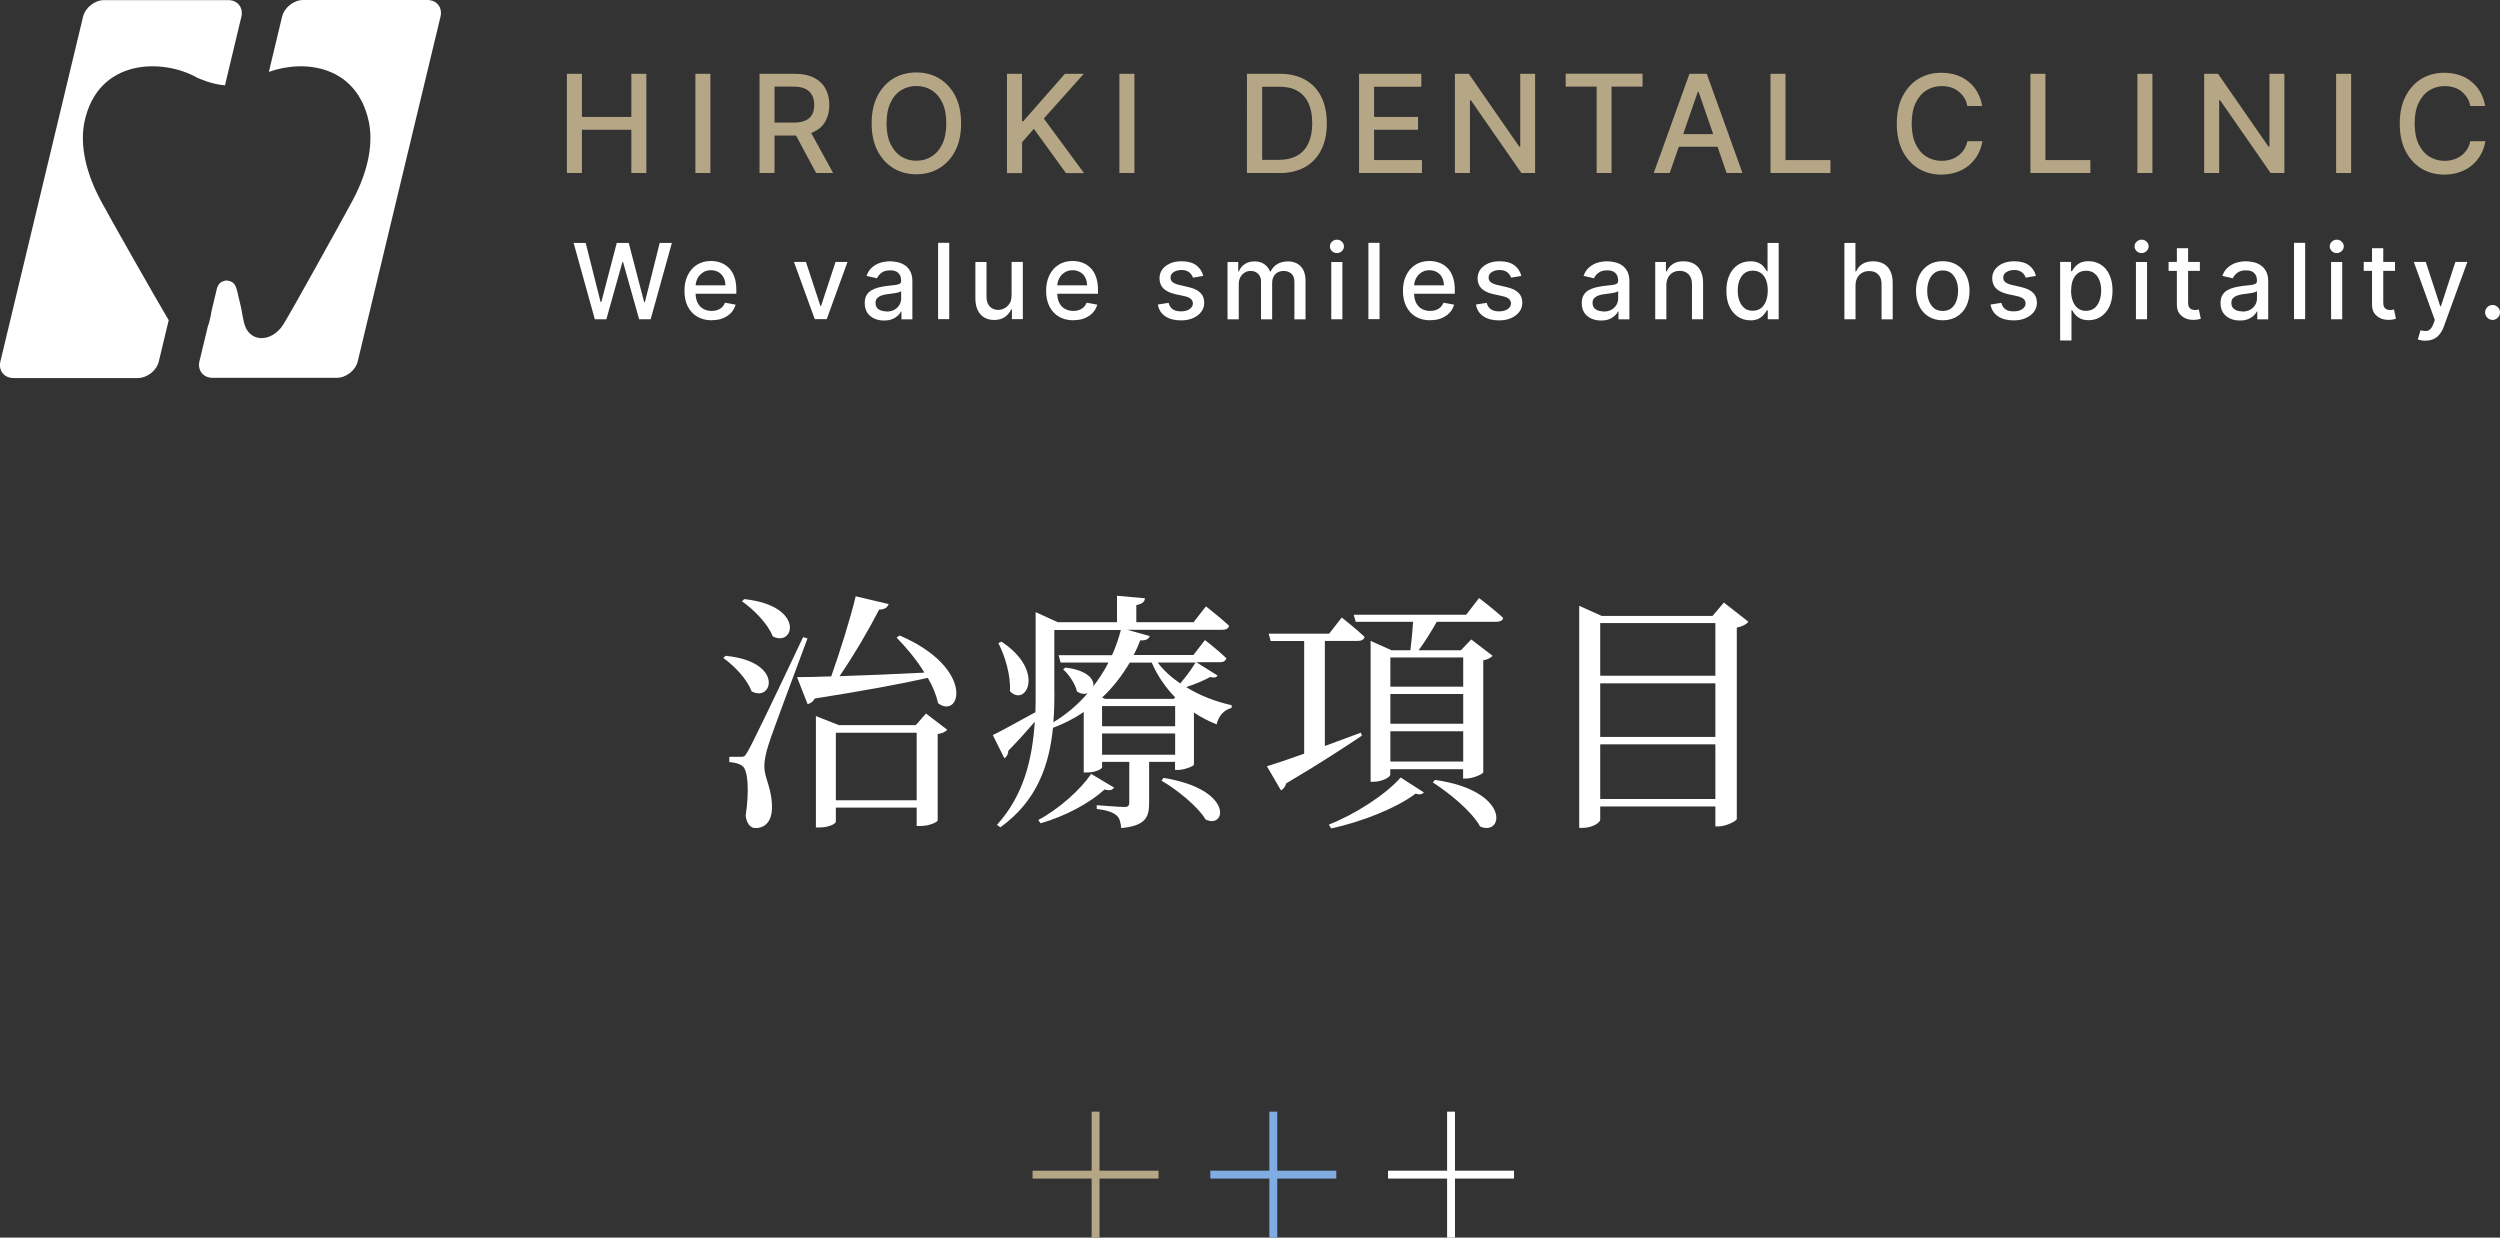 <?xml version="1.0" encoding="UTF-8"?>
<svg id="_レイヤー_2" data-name="レイヤー 2" xmlns="http://www.w3.org/2000/svg" viewBox="0 0 238.14 117.89">
  <rect x="0" y="0" width="238.14" height="117.89" fill="#333333" stroke="none"/>
  <defs>
    <style>
      .cls-1 {
        fill: #fff;
      }

      .cls-2 {
        fill: #b5a786;
      }

      .cls-3 {
        stroke: #80ace4;
      }

      .cls-3, .cls-4, .cls-5 {
        fill: none;
        stroke-width: .75px;
      }

      .cls-4 {
        stroke: #b5a786;
      }

      .cls-5 {
        stroke: #fff;
      }
    </style>
  </defs>
  <g id="contents">
    <g>
      <path class="cls-1" d="M69.12,62.47c5.62,.55,4.46,4.49,2.47,3.38-.41-1.15-1.66-2.45-2.69-3.17l.22-.22Zm7.8-1.66c-1.13,3.07-3.31,8.83-3.7,10.08-.24,.74-.43,1.56-.41,2.16,0,1.1,.79,2.11,.72,4.08-.05,1.06-.62,1.75-1.56,1.75-.48,0-.84-.41-.94-1.18,.36-2.45,.22-4.42-.34-4.75-.34-.24-.72-.31-1.22-.36v-.5h1.1c.31,0,.38-.02,.65-.5q.53-.86,5.28-10.9l.41,.12Zm-6.02-3.74c5.81,.62,4.78,4.61,2.71,3.55-.46-1.2-1.82-2.57-2.93-3.34l.22-.22Zm14.79,3.46c7.25,3.12,5.81,8.04,3.67,6.46-.17-.77-.5-1.61-.98-2.42-2.57,.58-6.02,1.22-10.78,1.97-.14,.31-.43,.48-.67,.53l-1.01-2.57c.77,0,1.9-.02,3.26-.07,.84-2.38,1.8-5.42,2.33-7.63l3.14,.74c-.1,.31-.38,.53-.91,.53-.89,1.75-2.35,4.27-3.77,6.34,2.3-.07,5.14-.19,8.09-.34-.77-1.25-1.78-2.45-2.66-3.34l.29-.19Zm2.52,7.44l2.02,1.54c-.17,.19-.41,.34-.91,.41v8.23c0,.12-.7,.53-1.66,.53h-.34v-1.75h-7.7v1.34c0,.17-.6,.55-1.56,.55h-.34v-10.61l2.18,.86h7.34l.96-1.1Zm-.89,8.26v-6.43h-7.7v6.43h7.7Z"/>
      <path class="cls-1" d="M115.97,64.37c-.12,.17-.34,.22-.7,.12-.5,.29-1.39,.67-2.28,.96,1.32,.82,2.83,1.39,4.34,1.73l-.02,.26c-.7,.17-1.22,.72-1.42,1.56-.77-.31-1.49-.67-2.16-1.13v4.97c-.02,.14-.91,.5-1.51,.5h-.29v-.77h-2.47v3.91c0,1.37-.34,2.18-2.66,2.4-.05-.53-.14-.96-.46-1.22-.31-.26-.84-.48-1.87-.6v-.36s2.16,.17,2.64,.17c.36,0,.46-.14,.46-.41v-3.89h-2.59v.53c0,.12-.55,.48-1.44,.48h-.31v-5.76c-.86,.6-1.85,1.1-2.93,1.51-.34,3.43-1.46,6.94-5.02,9.48l-.31-.24c2.54-2.81,3.36-6.22,3.6-9.82-.67,.77-1.51,1.73-2.52,2.76,0,.29-.14,.58-.38,.72l-1.1-2.21c.7-.34,2.33-1.22,4.06-2.18,.02-.62,.02-1.22,.02-1.85v-7.68l2.11,.96h5.64v-2.52l2.66,.24c-.02,.31-.22,.53-.82,.65v1.63h5.45l1.18-1.51s1.39,1.08,2.21,1.85c-.05,.26-.31,.38-.62,.38h-9.1l2.16,.6c-.1,.26-.29,.43-.91,.41-.17,.46-.38,.94-.62,1.39h5.69l1.1-1.42s1.27,.98,2.04,1.73c-.07,.26-.29,.38-.6,.38h-2.26l2.02,1.27Zm-20.59-3.26c4.27,2.81,2.33,6.31,.82,4.73,.1-1.51-.48-3.38-1.1-4.58l.29-.14Zm10.75,13.9c-.17,.24-.38,.34-.91,.19-1.32,1.22-3.67,2.54-6.1,3.22l-.22-.31c1.99-1.06,4.03-2.9,5.04-4.39l2.18,1.3Zm-5.69-9.02c0,.91-.02,1.85-.1,2.81,1.27-.77,2.35-1.7,3.26-2.76-.29,.1-.65,.07-1.01-.17-.17-.74-.77-1.63-1.32-2.11l.22-.17c2.11,.26,2.76,1.13,2.66,1.78,.55-.72,1.03-1.46,1.44-2.26h-4.56l-.19-.7h5.09c.36-.79,.62-1.58,.84-2.4h-6.34v5.98Zm7.18-2.88c-.7,1.18-1.56,2.33-2.64,3.34l.29,.12h6.53l.14-.14c-.91-.94-1.68-2.04-2.23-3.31h-2.09Zm-2.64,6.07h6.96v-1.92h-6.96v1.92Zm6.96,2.71v-2.02h-6.96v2.02h6.96Zm-1.66-8.78c.55,.74,1.3,1.42,2.14,1.99,.58-.65,1.18-1.51,1.46-1.99h-3.6Zm.55,10.99c6.74,1.08,5.98,4.92,4.01,3.96-.72-1.22-2.71-2.83-4.2-3.7l.19-.26Z"/>
      <path class="cls-1" d="M129.72,70.08c-1.61,1.08-3.98,2.64-7.2,4.54-.07,.29-.26,.55-.5,.67l-1.34-2.3c.74-.22,2.02-.65,3.55-1.2v-10.73h-3.19l-.19-.7h5.76l1.2-1.54s1.34,1.06,2.18,1.85c-.07,.26-.31,.38-.65,.38h-3.14v10.01c1.1-.41,2.26-.84,3.43-1.27l.1,.29Zm-3.14,8.47c2.5-.98,5.42-2.86,6.84-4.49l2.21,1.42c-.14,.19-.41,.24-.79,.12-1.75,1.34-5.16,2.71-8.04,3.31l-.22-.36Zm14.31-21.58s1.46,1.1,2.3,1.9c-.05,.24-.31,.36-.62,.36h-5.71c-.53,.94-1.15,1.94-1.73,2.71h4.03l.98-1.03,2.04,1.56c-.14,.17-.48,.36-.89,.43v10.66c-.02,.17-.98,.6-1.61,.6h-.31v-.89h-6.94v.53c0,.22-.77,.67-1.61,.67h-.26v-13.42l1.99,.89h1.8c.1-.77,.19-1.82,.26-2.71h-5.47l-.19-.67h10.71l1.22-1.58Zm-8.45,5.66v2.78h6.94v-2.78h-6.94Zm0,6.31h6.94v-2.83h-6.94v2.83Zm6.94,3.6v-2.88h-6.94v2.88h6.94Zm-2.69,1.75c7.25,1.03,6.55,5.42,4.3,4.44-.79-1.44-2.93-3.19-4.51-4.2l.22-.24Z"/>
      <path class="cls-1" d="M166.54,59.23c-.19,.24-.58,.46-1.1,.55v18.24c-.02,.17-1.01,.7-1.73,.7h-.31v-1.9h-10.97v1.25c0,.29-.74,.79-1.66,.79h-.34v-21.15l2.14,.96h10.56l1.08-1.27,2.33,1.82Zm-14.11,.12v5.02h10.97v-5.02h-10.97Zm0,5.74v5.11h10.97v-5.11h-10.97Zm10.97,11.02v-5.21h-10.97v5.21h10.97Z"/>
    </g>
    <g>
      <g>
        <line class="cls-4" x1="104.36" y1="105.89" x2="104.36" y2="117.89"/>
        <line class="cls-4" x1="110.36" y1="111.89" x2="98.36" y2="111.89"/>
      </g>
      <g>
        <line class="cls-3" x1="121.29" y1="105.89" x2="121.29" y2="117.89"/>
        <line class="cls-3" x1="127.29" y1="111.89" x2="115.29" y2="111.89"/>
      </g>
      <g>
        <line class="cls-5" x1="138.22" y1="105.89" x2="138.22" y2="117.89"/>
        <line class="cls-5" x1="144.22" y1="111.89" x2="132.22" y2="111.89"/>
      </g>
    </g>
    <g>
      <g>
        <path class="cls-2" d="M54,16.48V7.03h1.43v4.11h4.71V7.03h1.43v9.45h-1.43v-4.12h-4.71v4.12h-1.43Z"/>
        <path class="cls-2" d="M67.67,7.03v9.45h-1.43V7.03h1.43Z"/>
        <path class="cls-2" d="M72.35,16.48V7.03h3.37c.73,0,1.34,.13,1.83,.38,.48,.25,.85,.6,1.09,1.05s.36,.96,.36,1.54-.12,1.09-.36,1.53c-.24,.44-.6,.78-1.09,1.02-.48,.24-1.09,.36-1.83,.36h-2.55v-1.23h2.42c.46,0,.84-.07,1.13-.2s.5-.32,.64-.58c.14-.25,.2-.56,.2-.91s-.07-.67-.21-.93c-.14-.26-.35-.46-.64-.6s-.67-.21-1.14-.21h-1.79v8.23h-1.43Zm4.67-4.27l2.34,4.27h-1.62l-2.29-4.27h1.58Z"/>
        <path class="cls-2" d="M91.55,11.75c0,1.01-.18,1.88-.55,2.6-.37,.73-.88,1.28-1.52,1.67-.64,.39-1.37,.58-2.19,.58s-1.55-.19-2.19-.58c-.64-.39-1.15-.95-1.52-1.67-.37-.73-.55-1.59-.55-2.6s.18-1.88,.55-2.6c.37-.72,.87-1.28,1.52-1.67,.64-.39,1.37-.58,2.19-.58s1.54,.19,2.19,.58c.64,.39,1.15,.95,1.52,1.67,.37,.72,.55,1.59,.55,2.6Zm-1.41,0c0-.77-.12-1.42-.37-1.95-.25-.53-.59-.93-1.02-1.2-.43-.27-.91-.41-1.46-.41s-1.03,.14-1.46,.41-.77,.67-1.01,1.2c-.25,.53-.37,1.18-.37,1.95s.12,1.42,.37,1.95c.25,.53,.59,.93,1.01,1.2s.91,.41,1.46,.41,1.03-.14,1.46-.41c.43-.27,.77-.67,1.02-1.2,.25-.53,.37-1.18,.37-1.95Z"/>
        <path class="cls-2" d="M95.92,16.48V7.03h1.43v4.52h.12l3.97-4.52h1.8l-3.81,4.26,3.83,5.2h-1.72l-3.06-4.22-1.12,1.28v2.94h-1.43Z"/>
        <path class="cls-2" d="M108.06,7.03v9.45h-1.43V7.03h1.43Z"/>
        <path class="cls-2" d="M121.84,16.48h-3.06V7.03h3.16c.93,0,1.72,.19,2.39,.57s1.18,.92,1.53,1.62,.53,1.55,.53,2.53-.18,1.83-.54,2.54c-.36,.71-.88,1.25-1.55,1.63-.68,.38-1.5,.57-2.46,.57Zm-1.63-1.25h1.56c.72,0,1.32-.14,1.8-.41,.48-.27,.83-.67,1.07-1.19s.36-1.15,.36-1.9-.12-1.37-.35-1.89c-.24-.52-.59-.91-1.05-1.18-.46-.27-1.04-.4-1.73-.4h-1.64v6.96Z"/>
        <path class="cls-2" d="M129.46,16.48V7.03h5.93v1.23h-4.5v2.88h4.19v1.22h-4.19v2.89h4.56v1.23h-5.98Z"/>
        <path class="cls-2" d="M146.23,7.03v9.45h-1.31l-4.81-6.93h-.09v6.93h-1.43V7.03h1.32l4.81,6.94h.09V7.03h1.41Z"/>
        <path class="cls-2" d="M149.14,8.25v-1.23h7.32v1.23h-2.95v8.23h-1.42V8.25h-2.95Z"/>
        <path class="cls-2" d="M159.04,16.48h-1.51l3.4-9.45h1.65l3.4,9.45h-1.51l-2.67-7.74h-.07l-2.68,7.74Zm.25-3.7h4.91v1.2h-4.91v-1.2Z"/>
        <path class="cls-2" d="M168.65,16.48V7.03h1.43V15.25h4.28v1.23h-5.71Z"/>
        <path class="cls-2" d="M188.84,10.1h-1.44c-.06-.31-.16-.58-.31-.81-.15-.23-.34-.43-.55-.6s-.46-.29-.73-.37-.55-.12-.86-.12c-.54,0-1.03,.14-1.46,.41-.43,.27-.77,.68-1.02,1.21-.25,.53-.37,1.18-.37,1.94s.12,1.42,.37,1.95c.25,.53,.59,.93,1.02,1.2,.43,.27,.92,.41,1.45,.41,.3,0,.58-.04,.85-.12s.51-.2,.73-.36,.4-.36,.56-.59c.15-.23,.26-.5,.32-.8h1.44c-.08,.47-.23,.9-.45,1.29-.22,.39-.5,.72-.84,1.01-.34,.28-.73,.5-1.18,.65-.44,.15-.92,.23-1.44,.23-.82,0-1.55-.19-2.19-.58-.64-.39-1.14-.95-1.51-1.67-.37-.73-.55-1.59-.55-2.6s.18-1.88,.55-2.6c.37-.72,.87-1.28,1.51-1.67,.64-.39,1.37-.58,2.18-.58,.5,0,.97,.07,1.41,.21,.44,.14,.83,.35,1.17,.63,.35,.28,.64,.61,.86,1.01s.38,.85,.46,1.35Z"/>
        <path class="cls-2" d="M193.41,16.48V7.03h1.43V15.25h4.28v1.23h-5.71Z"/>
        <path class="cls-2" d="M205.03,7.03v9.45h-1.43V7.03h1.43Z"/>
        <path class="cls-2" d="M217.6,7.03v9.45h-1.31l-4.81-6.93h-.09v6.93h-1.43V7.03h1.32l4.81,6.94h.09V7.03h1.41Z"/>
        <path class="cls-2" d="M223.96,7.03v9.45h-1.43V7.03h1.43Z"/>
        <path class="cls-2" d="M236.75,10.1h-1.44c-.06-.31-.16-.58-.31-.81-.15-.23-.34-.43-.55-.6s-.46-.29-.73-.37-.55-.12-.86-.12c-.54,0-1.03,.14-1.46,.41-.43,.27-.77,.68-1.02,1.21-.25,.53-.37,1.18-.37,1.94s.12,1.42,.37,1.95c.25,.53,.59,.93,1.02,1.2,.43,.27,.92,.41,1.45,.41,.3,0,.58-.04,.85-.12s.51-.2,.73-.36,.4-.36,.56-.59c.15-.23,.26-.5,.32-.8h1.44c-.08,.47-.23,.9-.45,1.29-.22,.39-.5,.72-.84,1.01-.34,.28-.73,.5-1.18,.65-.44,.15-.92,.23-1.44,.23-.82,0-1.55-.19-2.19-.58-.64-.39-1.14-.95-1.51-1.67-.37-.73-.55-1.59-.55-2.6s.18-1.88,.55-2.6c.37-.72,.87-1.28,1.51-1.67,.64-.39,1.37-.58,2.18-.58,.5,0,.97,.07,1.41,.21,.44,.14,.83,.35,1.17,.63,.35,.28,.64,.61,.86,1.01s.38,.85,.46,1.35Z"/>
      </g>
      <g>
        <path class="cls-1" d="M56.66,30.41l-2.02-7.27h1.15l1.42,5.63h.07l1.47-5.63h1.14l1.47,5.64h.07l1.41-5.64h1.16l-2.02,7.27h-1.1l-1.53-5.45h-.06l-1.53,5.45h-1.11Z"/>
        <path class="cls-1" d="M67.8,30.51c-.54,0-1-.12-1.39-.35-.39-.23-.69-.56-.9-.98-.21-.42-.31-.91-.31-1.48s.1-1.05,.31-1.48,.5-.76,.88-1c.38-.24,.82-.36,1.33-.36,.31,0,.61,.05,.9,.15,.29,.1,.55,.26,.78,.48,.23,.22,.41,.5,.54,.85,.13,.35,.2,.77,.2,1.26v.38h-4.34v-.8h3.3c0-.28-.06-.53-.17-.74-.11-.22-.27-.39-.48-.51-.2-.12-.44-.19-.72-.19-.3,0-.56,.07-.78,.22-.22,.15-.39,.33-.51,.57s-.18,.49-.18,.76v.62c0,.36,.06,.67,.19,.93,.13,.26,.31,.45,.54,.58,.23,.13,.5,.2,.81,.2,.2,0,.38-.03,.55-.09s.31-.15,.43-.26c.12-.12,.21-.26,.28-.43l1.01,.18c-.08,.3-.22,.55-.43,.78-.21,.22-.47,.39-.78,.52s-.67,.18-1.06,.18Z"/>
        <path class="cls-1" d="M80.73,24.95l-1.98,5.45h-1.14l-1.98-5.45h1.14l1.38,4.2h.06l1.38-4.2h1.14Z"/>
        <path class="cls-1" d="M84.21,30.53c-.35,0-.66-.06-.94-.19-.28-.13-.5-.32-.66-.56-.16-.25-.24-.55-.24-.91,0-.31,.06-.56,.18-.76,.12-.2,.28-.36,.48-.47s.43-.2,.67-.26,.5-.1,.76-.14c.33-.04,.59-.07,.8-.09s.35-.07,.44-.12c.09-.06,.14-.15,.14-.28v-.02c0-.31-.09-.55-.26-.72s-.43-.26-.78-.26-.64,.08-.84,.24c-.2,.16-.35,.33-.42,.52l-1-.23c.12-.33,.29-.6,.52-.8,.23-.2,.49-.35,.79-.45,.3-.09,.61-.14,.94-.14,.22,0,.45,.03,.69,.08,.25,.05,.47,.14,.69,.28,.21,.13,.39,.33,.53,.58,.14,.25,.21,.57,.21,.97v3.62h-1.04v-.75h-.04c-.07,.14-.17,.27-.31,.4-.14,.13-.31,.24-.53,.33-.22,.09-.47,.13-.77,.13Zm.23-.85c.29,0,.55-.06,.75-.17,.21-.12,.37-.27,.48-.46,.11-.19,.17-.39,.17-.61v-.7s-.11,.07-.22,.1c-.11,.03-.23,.06-.37,.08-.14,.02-.27,.04-.4,.06-.13,.02-.24,.03-.33,.04-.21,.03-.39,.07-.56,.13-.17,.06-.3,.15-.41,.26s-.15,.27-.15,.46c0,.26,.1,.46,.29,.59s.44,.2,.74,.2Z"/>
        <path class="cls-1" d="M90.42,23.13v7.27h-1.06v-7.27h1.06Z"/>
        <path class="cls-1" d="M96.36,28.14v-3.19h1.07v5.45h-1.04v-.94h-.06c-.13,.29-.33,.53-.6,.73-.28,.19-.62,.29-1.03,.29-.35,0-.66-.08-.93-.23-.27-.15-.48-.39-.63-.69s-.23-.68-.23-1.13v-3.47h1.06v3.34c0,.37,.1,.67,.31,.89,.21,.22,.47,.33,.8,.33,.2,0,.4-.05,.59-.15,.2-.1,.36-.25,.49-.45,.13-.2,.2-.46,.19-.77Z"/>
        <path class="cls-1" d="M102.25,30.51c-.54,0-1-.12-1.39-.35-.39-.23-.69-.56-.9-.98-.21-.42-.31-.91-.31-1.48s.1-1.05,.31-1.48,.5-.76,.88-1c.38-.24,.82-.36,1.33-.36,.31,0,.61,.05,.9,.15,.29,.1,.55,.26,.78,.48,.23,.22,.41,.5,.54,.85,.13,.35,.2,.77,.2,1.26v.38h-4.34v-.8h3.3c0-.28-.06-.53-.17-.74-.11-.22-.27-.39-.48-.51-.2-.12-.44-.19-.72-.19-.3,0-.56,.07-.78,.22-.22,.15-.39,.33-.51,.57s-.18,.49-.18,.76v.62c0,.36,.06,.67,.19,.93,.13,.26,.31,.45,.54,.58,.23,.13,.5,.2,.81,.2,.2,0,.38-.03,.55-.09s.31-.15,.43-.26c.12-.12,.21-.26,.28-.43l1.01,.18c-.08,.3-.22,.55-.43,.78-.21,.22-.47,.39-.78,.52s-.67,.18-1.06,.18Z"/>
        <path class="cls-1" d="M114.6,26.28l-.96,.17c-.04-.12-.1-.24-.19-.35-.09-.11-.2-.2-.35-.27-.15-.07-.33-.11-.55-.11-.3,0-.55,.07-.75,.2-.2,.13-.3,.31-.3,.52,0,.18,.07,.33,.2,.44,.14,.11,.35,.2,.65,.27l.87,.2c.5,.12,.88,.29,1.12,.54,.25,.24,.37,.56,.37,.94,0,.33-.09,.62-.28,.87-.19,.25-.45,.45-.78,.6s-.72,.22-1.16,.22c-.61,0-1.11-.13-1.49-.39-.39-.26-.62-.63-.71-1.12l1.03-.16c.06,.27,.2,.47,.39,.61,.2,.14,.46,.2,.78,.2,.35,0,.63-.07,.83-.22,.21-.15,.31-.32,.31-.53,0-.17-.06-.31-.19-.43s-.32-.2-.58-.26l-.92-.2c-.51-.12-.88-.3-1.13-.55-.24-.25-.36-.57-.36-.96,0-.32,.09-.6,.27-.85,.18-.24,.43-.43,.75-.57s.68-.2,1.09-.2c.59,0,1.05,.13,1.39,.38,.34,.25,.56,.6,.67,1.02Z"/>
        <path class="cls-1" d="M116.93,30.41v-5.45h1.02v.89h.07c.11-.3,.3-.54,.56-.7,.26-.17,.57-.25,.93-.25s.67,.08,.92,.26c.25,.17,.43,.4,.55,.7h.06c.13-.29,.34-.52,.62-.7,.28-.17,.62-.26,1.02-.26,.49,0,.9,.15,1.21,.46,.31,.31,.47,.78,.47,1.4v3.66h-1.06v-3.56c0-.37-.1-.64-.3-.8-.2-.17-.44-.25-.72-.25-.35,0-.61,.11-.81,.32-.19,.21-.29,.48-.29,.81v3.48h-1.06v-3.63c0-.3-.09-.53-.28-.71-.18-.18-.42-.27-.72-.27-.2,0-.39,.05-.56,.16-.17,.1-.31,.25-.41,.44-.1,.19-.15,.4-.15,.65v3.36h-1.06Z"/>
        <path class="cls-1" d="M127.35,24.11c-.18,0-.34-.06-.47-.19-.13-.12-.2-.27-.2-.45s.07-.33,.2-.45c.13-.12,.29-.19,.47-.19s.34,.06,.47,.19c.13,.12,.2,.27,.2,.45s-.07,.32-.2,.45c-.13,.12-.29,.19-.47,.19Zm-.54,6.3v-5.45h1.06v5.45h-1.06Z"/>
        <path class="cls-1" d="M131.41,23.13v7.27h-1.06v-7.27h1.06Z"/>
        <path class="cls-1" d="M136.24,30.51c-.54,0-1-.12-1.39-.35-.39-.23-.69-.56-.9-.98-.21-.42-.31-.91-.31-1.48s.1-1.05,.31-1.48,.5-.76,.88-1c.38-.24,.82-.36,1.33-.36,.31,0,.61,.05,.9,.15,.29,.1,.55,.26,.78,.48,.23,.22,.41,.5,.54,.85,.13,.35,.2,.77,.2,1.26v.38h-4.34v-.8h3.3c0-.28-.06-.53-.17-.74-.11-.22-.27-.39-.48-.51-.2-.12-.44-.19-.72-.19-.3,0-.56,.07-.78,.22-.22,.15-.39,.33-.51,.57s-.18,.49-.18,.76v.62c0,.36,.06,.67,.19,.93,.13,.26,.31,.45,.54,.58,.23,.13,.5,.2,.81,.2,.2,0,.38-.03,.55-.09s.31-.15,.43-.26c.12-.12,.21-.26,.28-.43l1.01,.18c-.08,.3-.22,.55-.43,.78-.21,.22-.47,.39-.78,.52s-.67,.18-1.06,.18Z"/>
        <path class="cls-1" d="M144.9,26.28l-.96,.17c-.04-.12-.1-.24-.19-.35-.09-.11-.2-.2-.35-.27-.15-.07-.33-.11-.55-.11-.3,0-.55,.07-.75,.2-.2,.13-.3,.31-.3,.52,0,.18,.07,.33,.2,.44,.14,.11,.35,.2,.65,.27l.87,.2c.5,.12,.88,.29,1.12,.54,.25,.24,.37,.56,.37,.94,0,.33-.09,.62-.28,.87-.19,.25-.45,.45-.78,.6s-.72,.22-1.16,.22c-.61,0-1.11-.13-1.49-.39-.39-.26-.62-.63-.71-1.12l1.03-.16c.06,.27,.2,.47,.39,.61,.2,.14,.46,.2,.78,.2,.35,0,.63-.07,.83-.22,.21-.15,.31-.32,.31-.53,0-.17-.06-.31-.19-.43s-.32-.2-.58-.26l-.92-.2c-.51-.12-.88-.3-1.13-.55-.24-.25-.36-.57-.36-.96,0-.32,.09-.6,.27-.85,.18-.24,.43-.43,.75-.57s.68-.2,1.09-.2c.59,0,1.05,.13,1.39,.38,.34,.25,.56,.6,.67,1.02Z"/>
        <path class="cls-1" d="M152.51,30.53c-.35,0-.66-.06-.94-.19-.28-.13-.5-.32-.66-.56-.16-.25-.24-.55-.24-.91,0-.31,.06-.56,.18-.76,.12-.2,.28-.36,.48-.47s.43-.2,.67-.26,.5-.1,.76-.14c.33-.04,.59-.07,.8-.09s.35-.07,.44-.12c.09-.06,.14-.15,.14-.28v-.02c0-.31-.09-.55-.26-.72s-.43-.26-.78-.26-.64,.08-.84,.24c-.2,.16-.35,.33-.42,.52l-1-.23c.12-.33,.29-.6,.52-.8,.23-.2,.49-.35,.79-.45,.3-.09,.61-.14,.94-.14,.22,0,.45,.03,.69,.08,.25,.05,.47,.14,.69,.28,.21,.13,.39,.33,.53,.58,.14,.25,.21,.57,.21,.97v3.62h-1.04v-.75h-.04c-.07,.14-.17,.27-.31,.4-.14,.13-.31,.24-.53,.33-.22,.09-.47,.13-.77,.13Zm.23-.85c.29,0,.55-.06,.75-.17,.21-.12,.37-.27,.48-.46,.11-.19,.17-.39,.17-.61v-.7s-.11,.07-.22,.1c-.11,.03-.23,.06-.37,.08-.14,.02-.27,.04-.4,.06-.13,.02-.24,.03-.33,.04-.21,.03-.39,.07-.56,.13-.17,.06-.3,.15-.41,.26s-.15,.27-.15,.46c0,.26,.1,.46,.29,.59s.44,.2,.74,.2Z"/>
        <path class="cls-1" d="M158.73,27.17v3.24h-1.06v-5.45h1.02v.89h.07c.13-.29,.32-.52,.59-.7,.27-.18,.61-.26,1.02-.26,.37,0,.7,.08,.98,.23,.28,.16,.5,.39,.65,.69,.15,.31,.23,.68,.23,1.13v3.47h-1.06v-3.34c0-.4-.1-.7-.31-.93-.21-.22-.49-.34-.85-.34-.25,0-.46,.05-.66,.16-.19,.11-.34,.26-.45,.47s-.17,.45-.17,.74Z"/>
        <path class="cls-1" d="M166.73,30.51c-.44,0-.83-.11-1.18-.34-.34-.23-.61-.55-.81-.97-.2-.42-.29-.92-.29-1.51s.1-1.09,.3-1.51c.2-.42,.47-.74,.81-.96,.35-.22,.74-.33,1.18-.33,.34,0,.61,.06,.82,.17s.37,.24,.48,.39c.11,.15,.2,.28,.27,.39h.06v-2.7h1.06v7.27h-1.04v-.85h-.09c-.06,.12-.16,.25-.28,.4-.12,.15-.28,.28-.49,.39-.21,.11-.48,.17-.81,.17Zm.23-.91c.31,0,.56-.08,.78-.24,.21-.16,.37-.39,.48-.68,.11-.29,.17-.62,.17-1.01s-.05-.71-.16-.99-.27-.51-.48-.66-.47-.24-.78-.24-.59,.08-.8,.25c-.21,.17-.37,.39-.48,.68-.11,.29-.16,.61-.16,.97s.05,.69,.16,.98,.27,.52,.48,.69c.21,.17,.48,.25,.79,.25Z"/>
        <path class="cls-1" d="M176.75,27.17v3.24h-1.06v-7.27h1.05v2.71h.07c.13-.29,.32-.53,.59-.7s.61-.26,1.03-.26c.37,0,.7,.08,.98,.23,.28,.15,.5,.38,.65,.69s.23,.68,.23,1.14v3.47h-1.06v-3.34c0-.4-.1-.71-.31-.93-.21-.22-.49-.33-.86-.33-.25,0-.48,.05-.67,.16-.2,.11-.35,.26-.47,.47-.11,.2-.17,.45-.17,.74Z"/>
        <path class="cls-1" d="M185.06,30.51c-.51,0-.96-.12-1.34-.35s-.68-.56-.89-.98c-.21-.42-.32-.91-.32-1.48s.11-1.06,.32-1.48c.21-.42,.51-.75,.89-.99s.83-.35,1.34-.35,.96,.12,1.34,.35,.68,.56,.89,.99c.21,.42,.32,.92,.32,1.48s-.11,1.06-.32,1.48c-.21,.42-.51,.75-.89,.98s-.83,.35-1.34,.35Zm0-.89c.33,0,.61-.09,.82-.26,.22-.18,.38-.41,.48-.7s.16-.61,.16-.96-.05-.67-.16-.96-.27-.53-.48-.71c-.22-.18-.49-.27-.82-.27s-.61,.09-.83,.27c-.22,.18-.38,.41-.49,.71-.11,.29-.16,.61-.16,.96s.05,.67,.16,.96c.11,.29,.27,.52,.49,.7s.5,.26,.83,.26Z"/>
        <path class="cls-1" d="M193.92,26.28l-.96,.17c-.04-.12-.1-.24-.19-.35-.09-.11-.2-.2-.35-.27-.15-.07-.33-.11-.55-.11-.3,0-.55,.07-.75,.2-.2,.13-.3,.31-.3,.52,0,.18,.07,.33,.2,.44,.14,.11,.35,.2,.65,.27l.87,.2c.5,.12,.88,.29,1.12,.54,.25,.24,.37,.56,.37,.94,0,.33-.09,.62-.28,.87-.19,.25-.45,.45-.78,.6s-.72,.22-1.16,.22c-.61,0-1.11-.13-1.49-.39-.39-.26-.62-.63-.71-1.12l1.03-.16c.06,.27,.2,.47,.39,.61,.2,.14,.46,.2,.78,.2,.35,0,.63-.07,.83-.22,.21-.15,.31-.32,.31-.53,0-.17-.06-.31-.19-.43s-.32-.2-.58-.26l-.92-.2c-.51-.12-.88-.3-1.13-.55-.24-.25-.36-.57-.36-.96,0-.32,.09-.6,.27-.85,.18-.24,.43-.43,.75-.57s.68-.2,1.09-.2c.59,0,1.05,.13,1.39,.38,.34,.25,.56,.6,.67,1.02Z"/>
        <path class="cls-1" d="M196.24,32.45v-7.5h1.04v.88h.09c.06-.11,.15-.25,.27-.39,.12-.15,.28-.28,.48-.39,.21-.11,.48-.17,.82-.17,.44,0,.83,.11,1.18,.33,.35,.22,.62,.54,.81,.96,.2,.42,.3,.92,.3,1.51s-.1,1.09-.29,1.51c-.2,.42-.47,.74-.81,.97s-.74,.34-1.18,.34c-.33,0-.6-.06-.81-.17-.21-.11-.37-.24-.49-.39-.12-.15-.21-.28-.27-.4h-.06v2.89h-1.06Zm1.04-4.77c0,.38,.06,.72,.17,1.01,.11,.29,.27,.51,.48,.68,.21,.16,.47,.24,.77,.24s.58-.08,.8-.25c.21-.17,.37-.4,.48-.69s.17-.62,.17-.98-.05-.68-.16-.97c-.11-.29-.27-.51-.48-.68s-.48-.25-.8-.25-.57,.08-.78,.24c-.21,.16-.37,.38-.48,.66-.11,.28-.16,.62-.16,.99Z"/>
        <path class="cls-1" d="M204,24.11c-.18,0-.34-.06-.47-.19-.13-.12-.2-.27-.2-.45s.07-.33,.2-.45c.13-.12,.29-.19,.47-.19s.34,.06,.47,.19c.13,.12,.2,.27,.2,.45s-.07,.32-.2,.45c-.13,.12-.29,.19-.47,.19Zm-.54,6.3v-5.45h1.06v5.45h-1.06Z"/>
        <path class="cls-1" d="M209.55,24.95v.85h-2.98v-.85h2.98Zm-2.18-1.31h1.06v5.16c0,.21,.03,.36,.09,.46s.14,.17,.24,.21c.1,.04,.21,.06,.32,.06,.09,0,.16,0,.22-.02,.06-.01,.11-.02,.15-.03l.19,.88c-.06,.02-.15,.05-.26,.07-.11,.02-.26,.04-.43,.04-.28,0-.54-.04-.78-.15s-.44-.27-.59-.48-.22-.49-.22-.82v-5.38Z"/>
        <path class="cls-1" d="M213.36,30.53c-.35,0-.66-.06-.94-.19-.28-.13-.5-.32-.66-.56-.16-.25-.24-.55-.24-.91,0-.31,.06-.56,.18-.76,.12-.2,.28-.36,.48-.47s.43-.2,.67-.26,.5-.1,.76-.14c.33-.04,.59-.07,.8-.09s.35-.07,.44-.12c.09-.06,.14-.15,.14-.28v-.02c0-.31-.09-.55-.26-.72s-.43-.26-.78-.26-.64,.08-.84,.24c-.2,.16-.35,.33-.42,.52l-1-.23c.12-.33,.29-.6,.52-.8,.23-.2,.49-.35,.79-.45,.3-.09,.61-.14,.94-.14,.22,0,.45,.03,.69,.08,.25,.05,.47,.14,.69,.28,.21,.13,.39,.33,.53,.58,.14,.25,.21,.57,.21,.97v3.62h-1.04v-.75h-.04c-.07,.14-.17,.27-.31,.4-.14,.13-.31,.24-.53,.33-.22,.09-.47,.13-.77,.13Zm.23-.85c.29,0,.55-.06,.75-.17,.21-.12,.37-.27,.48-.46,.11-.19,.17-.39,.17-.61v-.7s-.11,.07-.22,.1c-.11,.03-.23,.06-.37,.08-.14,.02-.27,.04-.4,.06-.13,.02-.24,.03-.33,.04-.21,.03-.39,.07-.56,.13-.17,.06-.3,.15-.41,.26s-.15,.27-.15,.46c0,.26,.1,.46,.29,.59s.44,.2,.74,.2Z"/>
        <path class="cls-1" d="M219.58,23.13v7.27h-1.06v-7.27h1.06Z"/>
        <path class="cls-1" d="M222.59,24.11c-.18,0-.34-.06-.47-.19-.13-.12-.2-.27-.2-.45s.07-.33,.2-.45c.13-.12,.29-.19,.47-.19s.34,.06,.47,.19c.13,.12,.2,.27,.2,.45s-.07,.32-.2,.45c-.13,.12-.29,.19-.47,.19Zm-.54,6.3v-5.45h1.06v5.45h-1.06Z"/>
        <path class="cls-1" d="M228.14,24.95v.85h-2.98v-.85h2.98Zm-2.18-1.31h1.06v5.16c0,.21,.03,.36,.09,.46s.14,.17,.24,.21c.1,.04,.21,.06,.32,.06,.09,0,.16,0,.22-.02,.06-.01,.11-.02,.15-.03l.19,.88c-.06,.02-.15,.05-.26,.07-.11,.02-.26,.04-.43,.04-.28,0-.54-.04-.78-.15s-.44-.27-.59-.48-.22-.49-.22-.82v-5.38Z"/>
        <path class="cls-1" d="M231.03,32.45c-.16,0-.3-.01-.43-.04s-.23-.05-.29-.08l.26-.87c.19,.05,.37,.07,.52,.07,.15,0,.29-.06,.4-.17,.12-.11,.22-.28,.31-.52l.13-.36-2-5.53h1.14l1.38,4.23h.06l1.38-4.23h1.14l-2.25,6.18c-.1,.28-.24,.52-.4,.72-.16,.2-.35,.35-.58,.45-.22,.1-.48,.15-.77,.15Z"/>
        <path class="cls-1" d="M237.43,30.47c-.19,0-.36-.07-.5-.21-.14-.14-.21-.31-.21-.5s.07-.36,.21-.5c.14-.14,.31-.21,.5-.21s.36,.07,.5,.21c.14,.14,.21,.3,.21,.5,0,.13-.03,.25-.1,.36-.07,.11-.15,.19-.26,.26-.11,.06-.23,.1-.36,.1Z"/>
      </g>
      <g>
        <path class="cls-1" d="M40.7,0h-11.82c-.9,0-1.8,.72-2.01,1.59l-1.26,5.26c3.4-1.23,8.38-.61,9.52,4.74,.36,1.71,.19,4.28-1.56,7.54-.98,1.82-6.02,10.93-6.61,11.82-1.13,1.73-3.28,1.7-3.72-.23-.23-1-.14-.92-.42-2.03-.33-1.32-.29-1.84-1.23-1.98-.56,.08-.77,.3-.92,.74l-.52,2.17c-.05,.29-.08,.51-.22,1.08-.03,.13-.08,.23-.12,.34l-.81,3.36c-.21,.87,.35,1.59,1.25,1.59h11.82c.9,0,1.81-.71,2.01-1.59L41.96,1.59c.21-.87-.35-1.59-1.25-1.59Z"/>
        <path class="cls-1" d="M9.61,19.13c-1.75-3.26-1.92-5.83-1.56-7.54,1.28-6.03,7.44-6.05,10.73-4.19,0,0,1.36,.64,2.65,.73l1.56-6.53c.21-.87-.35-1.59-1.25-1.59H9.92c-.9,0-1.8,.72-2.01,1.59L.04,34.42c-.21,.87,.35,1.59,1.25,1.59H13.12c.9,0,1.81-.71,2.01-1.59l.94-3.92c-1.24-2.08-5.6-9.76-6.46-11.37Z"/>
      </g>
    </g>
  </g>
</svg>